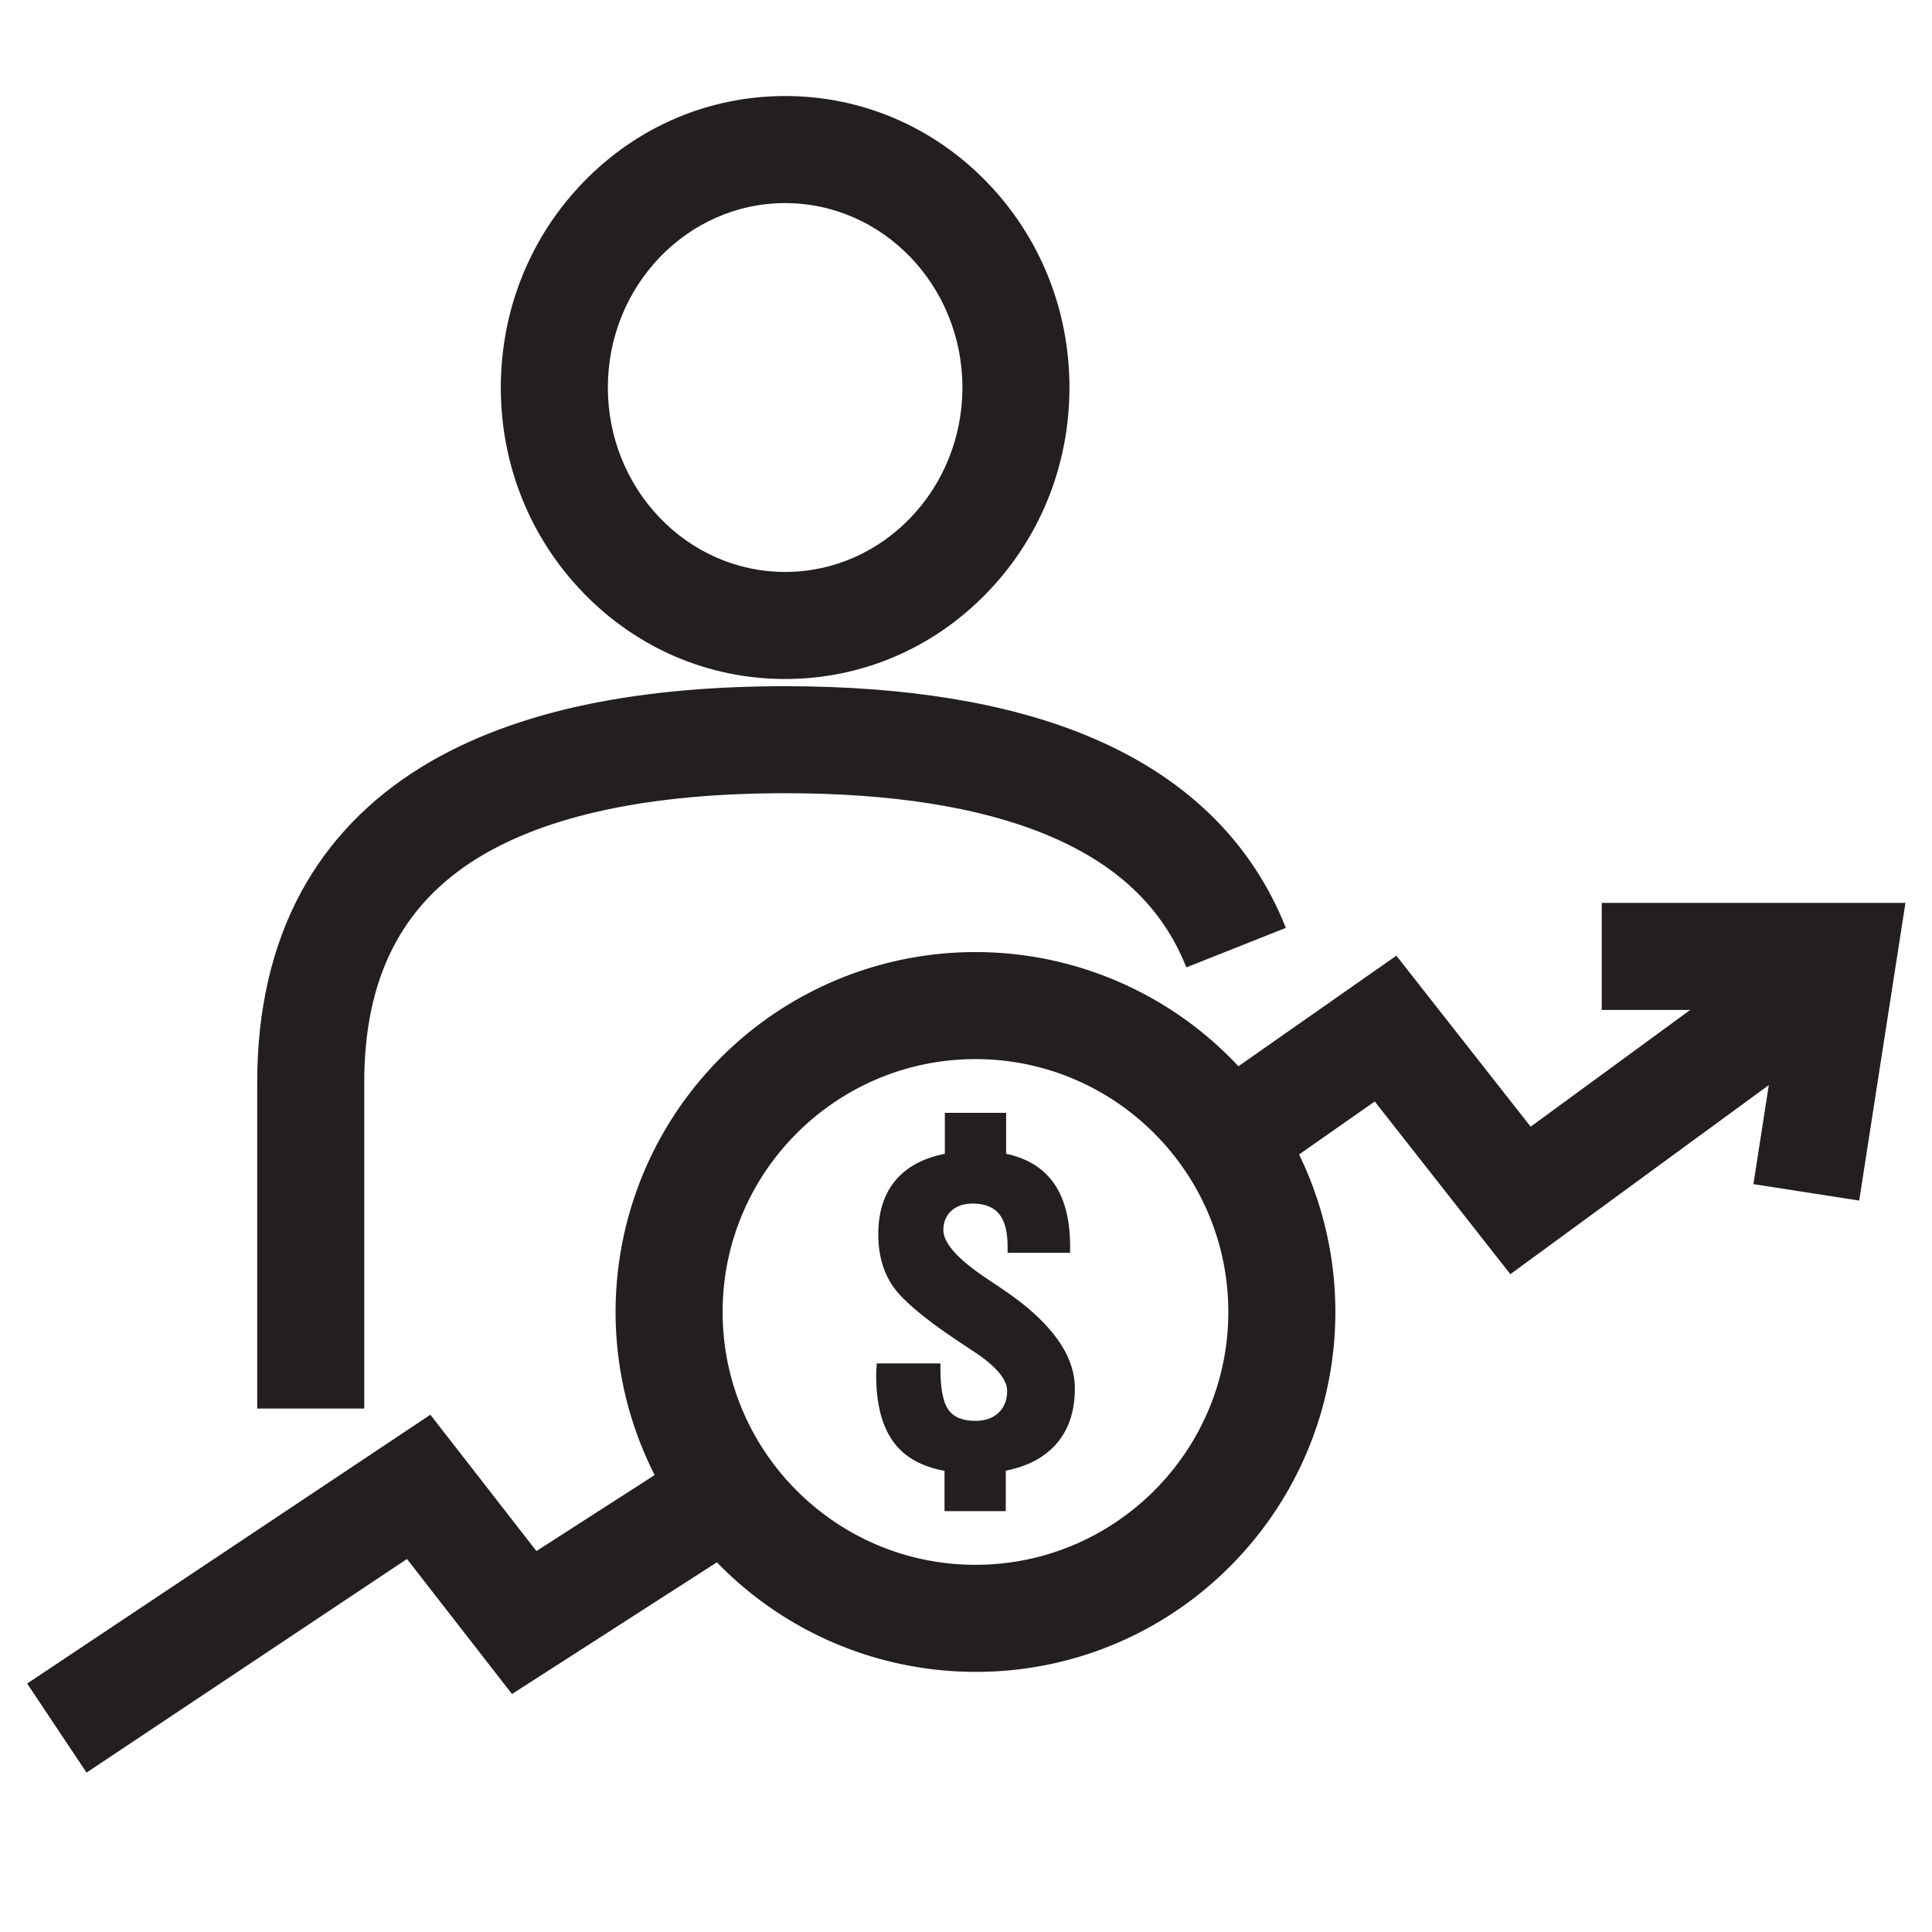 <svg id="Consolidation_icon" data-name="Consolidation icon" xmlns="http://www.w3.org/2000/svg" width="2000" height="2000" viewBox="0 0 2000 2000">
  <defs>
    <style>
      .cls-1 {
        fill: #231f20;
      }
    </style>
  </defs>
  <g>
    <path class="cls-1" d="M1036,1333.3a1.35,1.35,0,0,1-.53-.53q-4.44-2.7-12.05-7.93c-31.29-20.62-46.83-37.74-46.83-51.49,0-8.24,2.75-14.8,8.24-19.87s12.69-7.51,21.89-7.51q18.87,0,27.59,10.79c5.92,7.29,8.77,18.6,8.77,34.14v6h64.7v-6.56q0-49.63-24.1-74.21c-10.55-10.83-24.64-18-42.13-21.75V1152H978.09v42.42q-26.15,5.14-42.76,19.21-26.18,22.2-26.12,64.39c0,21,5.08,39,15.44,53.91s34.68,35.1,73,60.26c2,1.38,4.65,3.07,7.92,5.29,24.74,15.85,37,30,37,42.39,0,9.52-3,17-8.89,22.62s-14,8.36-24,8.36c-13.32,0-22.63-3.92-28-11.63s-8.14-21.89-8.14-42.29v-5.5h-66c0,1.48-.1,3.49-.31,6.24s-.22,4.76-.22,6q0,52.32,24.74,77c11.18,11.1,26.57,18.33,46,21.92v41.72h63.43v-41.91c18-3.49,32.88-10.12,44.51-20q27-23,27-65.23Q1112.62,1384.31,1036,1333.3Z"/>
    <path class="cls-1" d="M812.77,702.9c-78.94,0-153.06-31.6-208.72-89C548.84,557,518.43,481.44,518.43,401.17s30.41-155.84,85.62-212.76c55.66-57.38,129.78-89,208.72-89s153.06,31.6,208.72,89c55.21,56.92,85.61,132.48,85.61,212.76S1076.7,557,1021.49,613.92C965.83,671.3,891.71,702.9,812.77,702.9Zm0-492.65c-101.19,0-183.52,85.65-183.52,190.92s82.33,190.91,183.52,190.91,183.52-85.64,183.52-190.91S914,210.25,812.77,210.25Z"/>
    <path class="cls-1" d="M377.07,1458.11H266.26V1120.43c0-74.82,15.22-141,45.25-196.54,28.53-52.83,70.58-96.58,125-130,48-29.51,106.55-51.47,174-65.25,59.41-12.13,127.46-18.28,202.25-18.28,124.88,0,229.9,17.18,312.12,51.07C1225.79,803,1295.17,870,1331.11,960.54l-103,40.88C1203.32,939,1155.75,894,1082.66,863.85c-68.76-28.34-159.57-42.72-269.89-42.72-138.77,0-245.84,22.58-318.24,67.11-79,48.62-117.46,124.57-117.46,232.19Z"/>
    <path class="cls-1" d="M1009.81,1730.7a372.56,372.56,0,1,1,263.44-109.12A370.13,370.13,0,0,1,1009.81,1730.7Zm0-634.31c-144.33,0-261.75,117.42-261.75,261.75s117.42,261.75,261.75,261.75,261.74-117.42,261.74-261.75S1154.13,1096.39,1009.81,1096.39Z"/>
    <polygon class="cls-1" points="1563.52 1319.03 1423.13 1140.26 1303.2 1224.2 1239.65 1133.42 1445.5 989.32 1584.52 1166.34 1843.89 976.56 1909.33 1065.99 1563.52 1319.03"/>
    <polygon class="cls-1" points="89.58 1835 28.11 1742.8 445.52 1464.52 555.29 1605.65 723.11 1497.77 783.03 1590.99 530.01 1753.65 421.29 1613.86 89.58 1835"/>
    <polygon class="cls-1" points="1924.63 1242.83 1815.13 1225.82 1843.14 1045.47 1658.12 1045.47 1658.12 934.66 1972.5 934.66 1924.63 1242.83"/>
  </g>
</svg>
